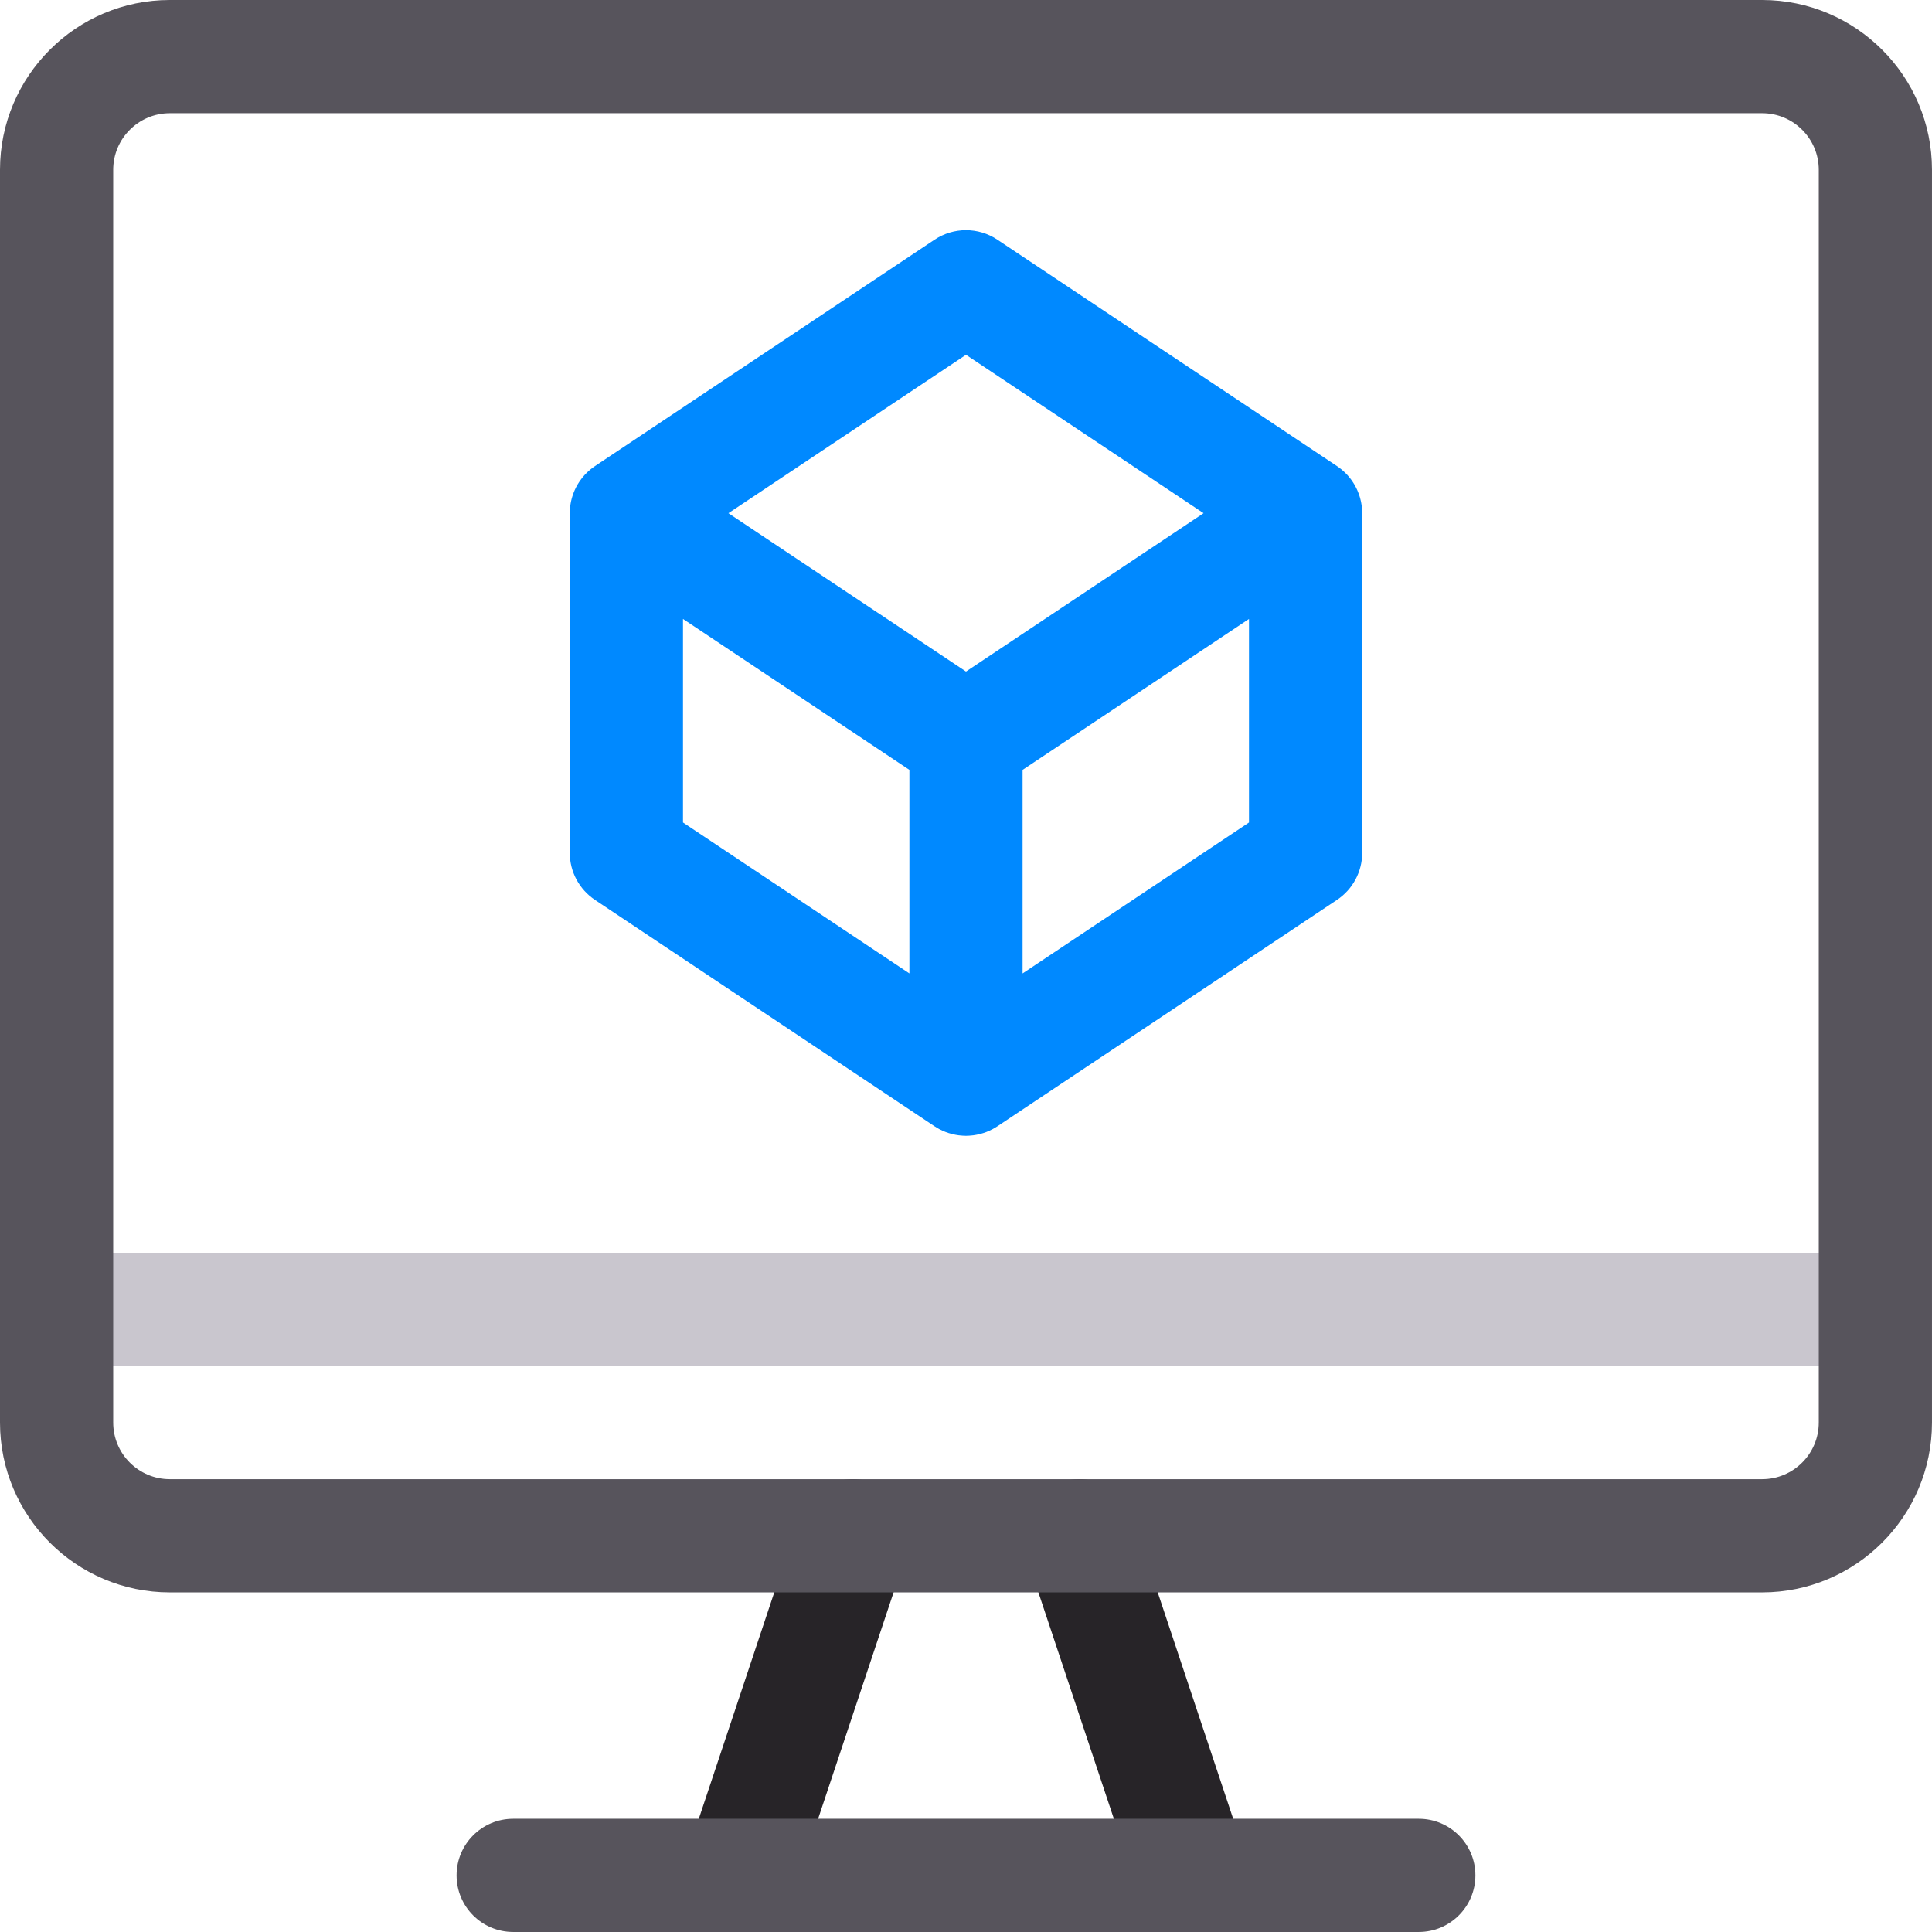 <?xml version="1.0" encoding="UTF-8"?> <svg xmlns="http://www.w3.org/2000/svg" height="512pt" viewBox="0 0 512 512" width="512pt"> <path d="m315.996 512c-6.281 0-12.133-3.977-14.23-10.262l-30-90c-2.617-7.859 1.629-16.352 9.488-18.973s16.355 1.629 18.973 9.488l30 90c2.621 7.855-1.629 16.352-9.484 18.973-1.574.523-3.176.773-4.746.773zm0 0" fill="#272428"></path> <path d="m196 512c-1.57 0-3.172-.25-4.746-.773-7.855-2.621-12.105-11.117-9.484-18.973l30-90c2.617-7.859 11.113-12.109 18.973-9.488 7.859 2.621 12.105 11.113 9.488 18.973l-30 90c-2.098 6.285-7.949 10.262-14.23 10.262zm0 0" fill="#272428"></path> <path d="m375.996 511.996h-239.996c-8.285 0-15-6.715-15-15s6.715-15 15-15h239.996c8.285 0 15 6.715 15 15s-6.715 15-15 15zm0 0" fill="#57545c"></path> <path d="m496.996 361.996h-481.996c-8.285 0-15-6.715-15-15 0-8.281 6.715-15 15-15h481.996c8.285 0 15 6.719 15 15 0 8.285-6.715 15-15 15zm0 0" fill="#c9c6ce"></path> <path d="m466.996 421.996h-421.996c-24.812 0-45-20.188-45-45v-331.996c0-24.812 20.188-45 45-45h421.996c24.812 0 45 20.188 45 45v331.996c0 24.812-20.188 45-45 45zm-421.996-391.996c-8.27 0-15 6.73-15 15v331.996c0 8.273 6.73 15 15 15h421.996c8.27 0 15-6.727 15-15v-331.996c0-8.27-6.73-15-15-15zm0 0" fill="#57545c"></path> <path d="m360.965 135.012c-.008-.109-.023-.219-.031-.328-.02-.215-.039-.43-.07-.645-.016-.129-.039-.258-.059-.387-.031-.191-.059-.383-.098-.574-.027-.137-.059-.27-.09-.406-.039-.18-.082-.359-.133-.535-.035-.137-.074-.273-.113-.41-.055-.172-.109-.344-.164-.52-.047-.133-.094-.266-.145-.398-.062-.168-.129-.34-.199-.508-.051-.129-.102-.254-.16-.383-.074-.172-.156-.34-.238-.508-.059-.117-.113-.238-.176-.355-.09-.172-.188-.34-.285-.508-.062-.109-.121-.223-.188-.328-.109-.184-.227-.359-.348-.539-.059-.086-.113-.18-.172-.266-.164-.23-.336-.461-.508-.684-.023-.027-.047-.059-.07-.09-.199-.25-.406-.492-.621-.73-.074-.078-.148-.152-.223-.23-.148-.152-.293-.309-.449-.457-.098-.094-.199-.184-.297-.277-.141-.125-.277-.254-.422-.375-.109-.094-.223-.184-.336-.273-.141-.113-.281-.223-.426-.332-.121-.09-.242-.176-.367-.262-.086-.059-.172-.125-.262-.184l-90-60c-5.039-3.359-11.602-3.359-16.641 0l-90 60c-.09.059-.172.125-.262.184-.125.09-.246.172-.367.262-.145.109-.285.219-.426.332-.109.09-.227.18-.336.273-.145.121-.281.25-.422.379-.098.09-.199.18-.297.27-.152.152-.301.309-.449.465-.074.074-.148.148-.219.227-.219.238-.426.48-.625.73-.023.031-.043.062-.066.09-.176.223-.348.449-.508.684-.062.086-.117.18-.176.266-.117.18-.238.355-.348.539-.066.105-.125.219-.188.328-.098.168-.195.336-.285.508-.059.117-.117.238-.176.355-.082.168-.164.336-.238.508-.055.129-.109.254-.16.383-.07.168-.137.336-.199.508-.051.133-.098.266-.141.398-.059.176-.113.348-.164.523-.043.133-.082.27-.117.406-.047.176-.09.355-.133.539-.027.133-.059.27-.086.402-.039.191-.07.383-.102.574-.02.129-.043.258-.059.387-.027.215-.047.43-.066.645-.012.113-.023.219-.031.332-.02.324-.035.656-.035.984v90c0 5.016 2.508 9.699 6.68 12.48l90 60c.051.031.105.062.16.098.176.113.355.223.539.332.133.078.262.156.395.23.051.027.098.059.148.086.055.027.109.047.164.074.492.258.996.492 1.512.691.012.004.02.008.031.012.52.199 1.047.359 1.578.496.102.027.199.055.301.078.512.125 1.031.219 1.555.289.102.012.203.02.305.031.539.059 1.082.102 1.629.102h.004.004c.547 0 1.09-.043 1.629-.102.102-.012.203-.02.305-.031.523-.07 1.043-.164 1.555-.289.102-.023.199-.051.301-.078.531-.137 1.059-.297 1.578-.496.012-.004.023-.012.039-.016.512-.199 1.012-.434 1.504-.688.055-.027.113-.047.164-.078.051-.027.102-.059.148-.086.133-.07.266-.152.395-.227.184-.109.367-.219.543-.332.055-.035.105-.062.16-.098l89.996-60c4.176-2.781 6.684-7.465 6.684-12.48v-90c-.004-.332-.016-.66-.035-.988zm-104.969-40.984 62.961 41.973-62.957 41.969-62.961-41.969zm-74.996 70 60 40v53.941l-60-40zm149.996 53.941-60 40v-53.941l60-40zm0 0" fill="#0089ff"></path> </svg> 